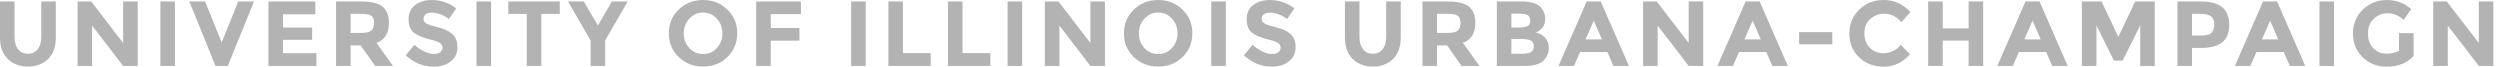 <svg xmlns="http://www.w3.org/2000/svg" width="300" height="8" viewBox="0 0 300 8" fill="none">
    <path d="M2.181 5.92C2.471 6.274 2.863 6.451 3.355 6.451C3.847 6.451 4.234 6.274 4.518 5.92C4.808 5.558 4.954 5.068 4.954 4.448V0.177H6.698V4.503C6.698 5.625 6.385 6.488 5.759 7.093C5.133 7.69 4.331 7.989 3.355 7.989C2.378 7.989 1.573 7.686 0.939 7.082C0.313 6.477 0 5.617 0 4.503V0.177H1.744V4.448C1.744 5.068 1.89 5.558 2.181 5.92Z" fill="#B3B3B3"/>
    <path d="M14.776 0.177H16.52V7.911H14.776L11.053 3.065V7.911H9.308V0.177H10.941L14.776 5.156V0.177Z" fill="#B3B3B3"/>
    <path d="M19.247 0.177H20.991V7.911H19.247V0.177Z" fill="#B3B3B3"/>
    <path d="M26.6 5.101L28.59 0.177H30.48L27.338 7.911H25.862L22.72 0.177H24.609L26.6 5.101Z" fill="#B3B3B3"/>
    <path d="M37.848 0.177V1.715H33.956V3.308H37.456V4.78H33.956V6.385H37.971V7.911H32.212V0.177H37.848Z" fill="#B3B3B3"/>
    <path d="M46.667 2.744C46.667 3.983 46.172 4.784 45.18 5.145L47.16 7.911H45.013L43.279 5.444H42.072V7.911H40.327V0.177H43.291C44.506 0.177 45.37 0.38 45.885 0.786C46.407 1.191 46.667 1.844 46.667 2.744ZM43.346 3.95C43.943 3.95 44.349 3.854 44.565 3.663C44.782 3.471 44.889 3.168 44.889 2.755C44.889 2.335 44.778 2.047 44.554 1.892C44.33 1.737 43.939 1.66 43.38 1.66H42.072V3.95H43.346Z" fill="#B3B3B3"/>
    <path d="M51.767 1.516C51.476 1.516 51.245 1.586 51.073 1.726C50.909 1.859 50.827 2.04 50.827 2.268C50.827 2.49 50.928 2.667 51.129 2.799C51.338 2.932 51.811 3.091 52.549 3.275C53.295 3.452 53.872 3.722 54.282 4.083C54.692 4.444 54.897 4.972 54.897 5.665C54.897 6.359 54.633 6.923 54.103 7.358C53.582 7.786 52.892 8 52.035 8C50.797 8 49.683 7.546 48.691 6.639L49.731 5.378C50.574 6.108 51.353 6.473 52.068 6.473C52.389 6.473 52.639 6.407 52.818 6.274C53.004 6.134 53.097 5.949 53.097 5.721C53.097 5.485 53 5.3 52.806 5.167C52.613 5.027 52.229 4.887 51.655 4.747C50.745 4.533 50.078 4.256 49.653 3.917C49.236 3.57 49.027 3.032 49.027 2.302C49.027 1.564 49.291 0.996 49.821 0.598C50.358 0.199 51.025 0 51.822 0C52.344 0 52.866 0.089 53.388 0.266C53.91 0.443 54.364 0.693 54.752 1.018L53.869 2.279C53.19 1.77 52.49 1.516 51.767 1.516Z" fill="#B3B3B3"/>
    <path d="M57.18 0.177H58.924V7.911H57.18V0.177Z" fill="#B3B3B3"/>
    <path d="M64.958 1.671V7.911H63.213V1.671H60.999V0.177H67.172V1.671H64.958Z" fill="#B3B3B3"/>
    <path d="M72.616 7.911H70.871V4.858L68.165 0.177H70.055L71.743 3.054L73.432 0.177H75.322L72.616 4.858V7.911Z" fill="#B3B3B3"/>
    <path d="M86.69 4.006C86.69 3.312 86.467 2.722 86.019 2.235C85.572 1.748 85.021 1.505 84.365 1.505C83.716 1.505 83.168 1.748 82.721 2.235C82.273 2.722 82.05 3.312 82.05 4.006C82.05 4.692 82.273 5.278 82.721 5.765C83.168 6.244 83.716 6.484 84.365 6.484C85.021 6.484 85.572 6.244 86.019 5.765C86.467 5.278 86.69 4.692 86.69 4.006ZM87.283 6.849C86.493 7.609 85.52 7.989 84.365 7.989C83.209 7.989 82.236 7.609 81.446 6.849C80.656 6.082 80.261 5.13 80.261 3.994C80.261 2.858 80.656 1.911 81.446 1.151C82.236 0.384 83.209 0 84.365 0C85.52 0 86.493 0.384 87.283 1.151C88.073 1.911 88.468 2.858 88.468 3.994C88.468 5.13 88.073 6.082 87.283 6.849Z" fill="#B3B3B3"/>
    <path d="M96.112 0.177V1.693H92.49V3.364H95.934V4.88H92.49V7.911H90.745V0.177H96.112Z" fill="#B3B3B3"/>
    <path d="M102.138 0.177H103.882V7.911H102.138V0.177Z" fill="#B3B3B3"/>
    <path d="M106.606 7.911V0.177H108.35V6.373H111.682V7.911H106.606Z" fill="#B3B3B3"/>
    <path d="M113.76 7.911V0.177H115.504V6.373H118.837V7.911H113.76Z" fill="#B3B3B3"/>
    <path d="M120.914 0.177H122.658V7.911H120.914V0.177Z" fill="#B3B3B3"/>
    <path d="M130.85 0.177H132.594V7.911H130.85L127.126 3.065V7.911H125.382V0.177H127.015L130.85 5.156V0.177Z" fill="#B3B3B3"/>
    <path d="M141.303 4.006C141.303 3.312 141.08 2.722 140.632 2.235C140.185 1.748 139.633 1.505 138.977 1.505C138.329 1.505 137.781 1.748 137.334 2.235C136.886 2.722 136.663 3.312 136.663 4.006C136.663 4.692 136.886 5.278 137.334 5.765C137.781 6.244 138.329 6.484 138.977 6.484C139.633 6.484 140.185 6.244 140.632 5.765C141.08 5.278 141.303 4.692 141.303 4.006ZM141.896 6.849C141.106 7.609 140.133 7.989 138.977 7.989C137.822 7.989 136.849 7.609 136.059 6.849C135.269 6.082 134.873 5.13 134.873 3.994C134.873 2.858 135.269 1.911 136.059 1.151C136.849 0.384 137.822 0 138.977 0C140.133 0 141.106 0.384 141.896 1.151C142.686 1.911 143.081 2.858 143.081 3.994C143.081 5.13 142.686 6.082 141.896 6.849Z" fill="#B3B3B3"/>
    <path d="M145.358 0.177H147.102V7.911H145.358V0.177Z" fill="#B3B3B3"/>
    <path d="M152.342 1.516C152.051 1.516 151.82 1.586 151.648 1.726C151.484 1.859 151.402 2.04 151.402 2.268C151.402 2.49 151.503 2.667 151.704 2.799C151.913 2.932 152.386 3.091 153.124 3.275C153.87 3.452 154.448 3.722 154.858 4.083C155.268 4.444 155.473 4.972 155.473 5.665C155.473 6.359 155.208 6.923 154.679 7.358C154.157 7.786 153.467 8 152.61 8C151.373 8 150.258 7.546 149.267 6.639L150.307 5.378C151.149 6.108 151.928 6.473 152.644 6.473C152.964 6.473 153.214 6.407 153.393 6.274C153.579 6.134 153.672 5.949 153.672 5.721C153.672 5.485 153.575 5.3 153.382 5.167C153.188 5.027 152.804 4.887 152.23 4.747C151.32 4.533 150.653 4.256 150.228 3.917C149.811 3.57 149.602 3.032 149.602 2.302C149.602 1.564 149.867 0.996 150.396 0.598C150.933 0.199 151.6 0 152.398 0C152.919 0 153.441 0.089 153.963 0.266C154.485 0.443 154.94 0.693 155.327 1.018L154.444 2.279C153.766 1.77 153.065 1.516 152.342 1.516Z" fill="#B3B3B3"/>
    <path d="M163.571 5.92C163.862 6.274 164.253 6.451 164.745 6.451C165.237 6.451 165.625 6.274 165.908 5.92C166.199 5.558 166.344 5.068 166.344 4.448V0.177H168.089V4.503C168.089 5.625 167.776 6.488 167.149 7.093C166.523 7.69 165.722 7.989 164.745 7.989C163.769 7.989 162.963 7.686 162.33 7.082C161.704 6.477 161.391 5.617 161.391 4.503V0.177H163.135V4.448C163.135 5.068 163.28 5.558 163.571 5.92Z" fill="#B3B3B3"/>
    <path d="M177.039 2.744C177.039 3.983 176.543 4.784 175.552 5.145L177.531 7.911H175.384L173.651 5.444H172.443V7.911H170.699V0.177H173.662C174.877 0.177 175.742 0.38 176.256 0.786C176.778 1.191 177.039 1.844 177.039 2.744ZM173.718 3.95C174.314 3.95 174.72 3.854 174.937 3.663C175.153 3.471 175.261 3.168 175.261 2.755C175.261 2.335 175.149 2.047 174.925 1.892C174.702 1.737 174.31 1.66 173.751 1.66H172.443V3.95H173.718Z" fill="#B3B3B3"/>
    <path d="M183.044 7.911H179.622V0.177H182.663C183.193 0.177 183.647 0.24 184.028 0.365C184.415 0.491 184.706 0.66 184.9 0.874C185.25 1.272 185.425 1.722 185.425 2.224C185.425 2.829 185.228 3.279 184.833 3.574C184.698 3.677 184.605 3.744 184.553 3.773C184.501 3.795 184.408 3.836 184.274 3.895C184.758 3.998 185.142 4.216 185.425 4.548C185.716 4.872 185.861 5.278 185.861 5.765C185.861 6.303 185.675 6.779 185.302 7.192C184.87 7.672 184.117 7.911 183.044 7.911ZM181.366 3.308H182.194C182.678 3.308 183.036 3.257 183.267 3.154C183.506 3.05 183.625 2.829 183.625 2.49C183.625 2.143 183.517 1.914 183.301 1.804C183.085 1.693 182.719 1.638 182.205 1.638H181.366V3.308ZM181.366 6.451H182.563C183.062 6.451 183.435 6.392 183.681 6.274C183.934 6.148 184.061 5.909 184.061 5.555C184.061 5.193 183.927 4.957 183.659 4.846C183.398 4.728 182.976 4.669 182.395 4.669H181.366V6.451Z" fill="#B3B3B3"/>
    <path d="M193.611 7.911L192.885 6.241H189.608L188.881 7.911H187.025L190.402 0.177H192.091L195.468 7.911H193.611ZM191.252 2.479L190.268 4.725H192.225L191.252 2.479Z" fill="#B3B3B3"/>
    <path d="M202.641 0.177H204.386V7.911H202.641L198.918 3.065V7.911H197.173V0.177H198.806L202.641 5.156V0.177Z" fill="#B3B3B3"/>
    <path d="M212.681 7.911L211.954 6.241H208.678L207.951 7.911H206.095L209.472 0.177H211.16L214.537 7.911H212.681ZM210.322 2.479L209.337 4.725H211.294L210.322 2.479Z" fill="#B3B3B3"/>
    <path d="M215.899 5.322V3.851H219.88V5.322H215.899Z" fill="#B3B3B3"/>
    <path d="M225.982 6.385C226.839 6.385 227.54 6.049 228.084 5.378L229.202 6.517C228.315 7.506 227.268 8 226.06 8C224.86 8 223.869 7.624 223.086 6.871C222.31 6.119 221.923 5.171 221.923 4.028C221.923 2.877 222.318 1.918 223.108 1.151C223.906 0.384 224.879 0 226.027 0C227.309 0 228.382 0.483 229.247 1.45L228.162 2.667C227.611 1.988 226.925 1.649 226.105 1.649C225.449 1.649 224.886 1.863 224.416 2.29C223.954 2.711 223.723 3.283 223.723 4.006C223.723 4.721 223.943 5.296 224.383 5.732C224.823 6.167 225.356 6.385 225.982 6.385Z" fill="#B3B3B3"/>
    <path d="M236.234 0.177H237.979V7.911H236.234V4.869H233.126V7.911H231.381V0.177H233.126V3.408H236.234V0.177Z" fill="#B3B3B3"/>
    <path d="M246.266 7.911L245.539 6.241H242.263L241.536 7.911H239.68L243.057 0.177H244.746L248.123 7.911H246.266ZM243.907 2.479L242.923 4.725H244.88L243.907 2.479Z" fill="#B3B3B3"/>
    <path d="M256.828 3.043L254.715 7.27H253.675L251.573 3.043V7.911H249.828V0.177H252.188L254.201 4.426L256.225 0.177H258.573V7.911H256.828V3.043Z" fill="#B3B3B3"/>
    <path d="M264.058 0.177C265.258 0.177 266.13 0.409 266.675 0.874C267.226 1.331 267.502 2.04 267.502 2.999C267.502 3.95 267.219 4.647 266.652 5.09C266.093 5.532 265.236 5.754 264.08 5.754H263.04V7.911H261.296V0.177H264.058ZM264.215 4.26C264.796 4.26 265.191 4.146 265.4 3.917C265.609 3.681 265.713 3.342 265.713 2.899C265.713 2.449 265.575 2.132 265.299 1.947C265.031 1.756 264.61 1.66 264.036 1.66H263.04V4.26H264.215Z" fill="#B3B3B3"/>
    <path d="M274.772 7.911L274.045 6.241H270.769L270.042 7.911H268.186L271.563 0.177H273.252L276.629 7.911H274.772ZM272.413 2.479L271.429 4.725H273.386L272.413 2.479Z" fill="#B3B3B3"/>
    <path d="M278.334 0.177H280.079V7.911H278.334V0.177Z" fill="#B3B3B3"/>
    <path d="M287.879 3.972H289.634V6.716C288.859 7.572 287.786 8 286.414 8C285.266 8 284.301 7.624 283.518 6.871C282.743 6.119 282.355 5.171 282.355 4.028C282.355 2.877 282.75 1.918 283.54 1.151C284.338 0.384 285.296 0 286.414 0C287.54 0 288.516 0.365 289.344 1.095L288.438 2.39C288.088 2.088 287.763 1.881 287.465 1.77C287.174 1.652 286.858 1.593 286.515 1.593C285.851 1.593 285.292 1.818 284.837 2.268C284.383 2.711 284.155 3.297 284.155 4.028C284.155 4.758 284.371 5.344 284.804 5.787C285.244 6.222 285.765 6.44 286.369 6.44C286.973 6.44 287.476 6.325 287.879 6.097V3.972Z" fill="#B3B3B3"/>
    <path d="M297.456 0.177H299.2V7.911H297.456L293.732 3.065V7.911H291.988V0.177H293.62L297.456 5.156V0.177Z" fill="#B3B3B3"/>
</svg>
